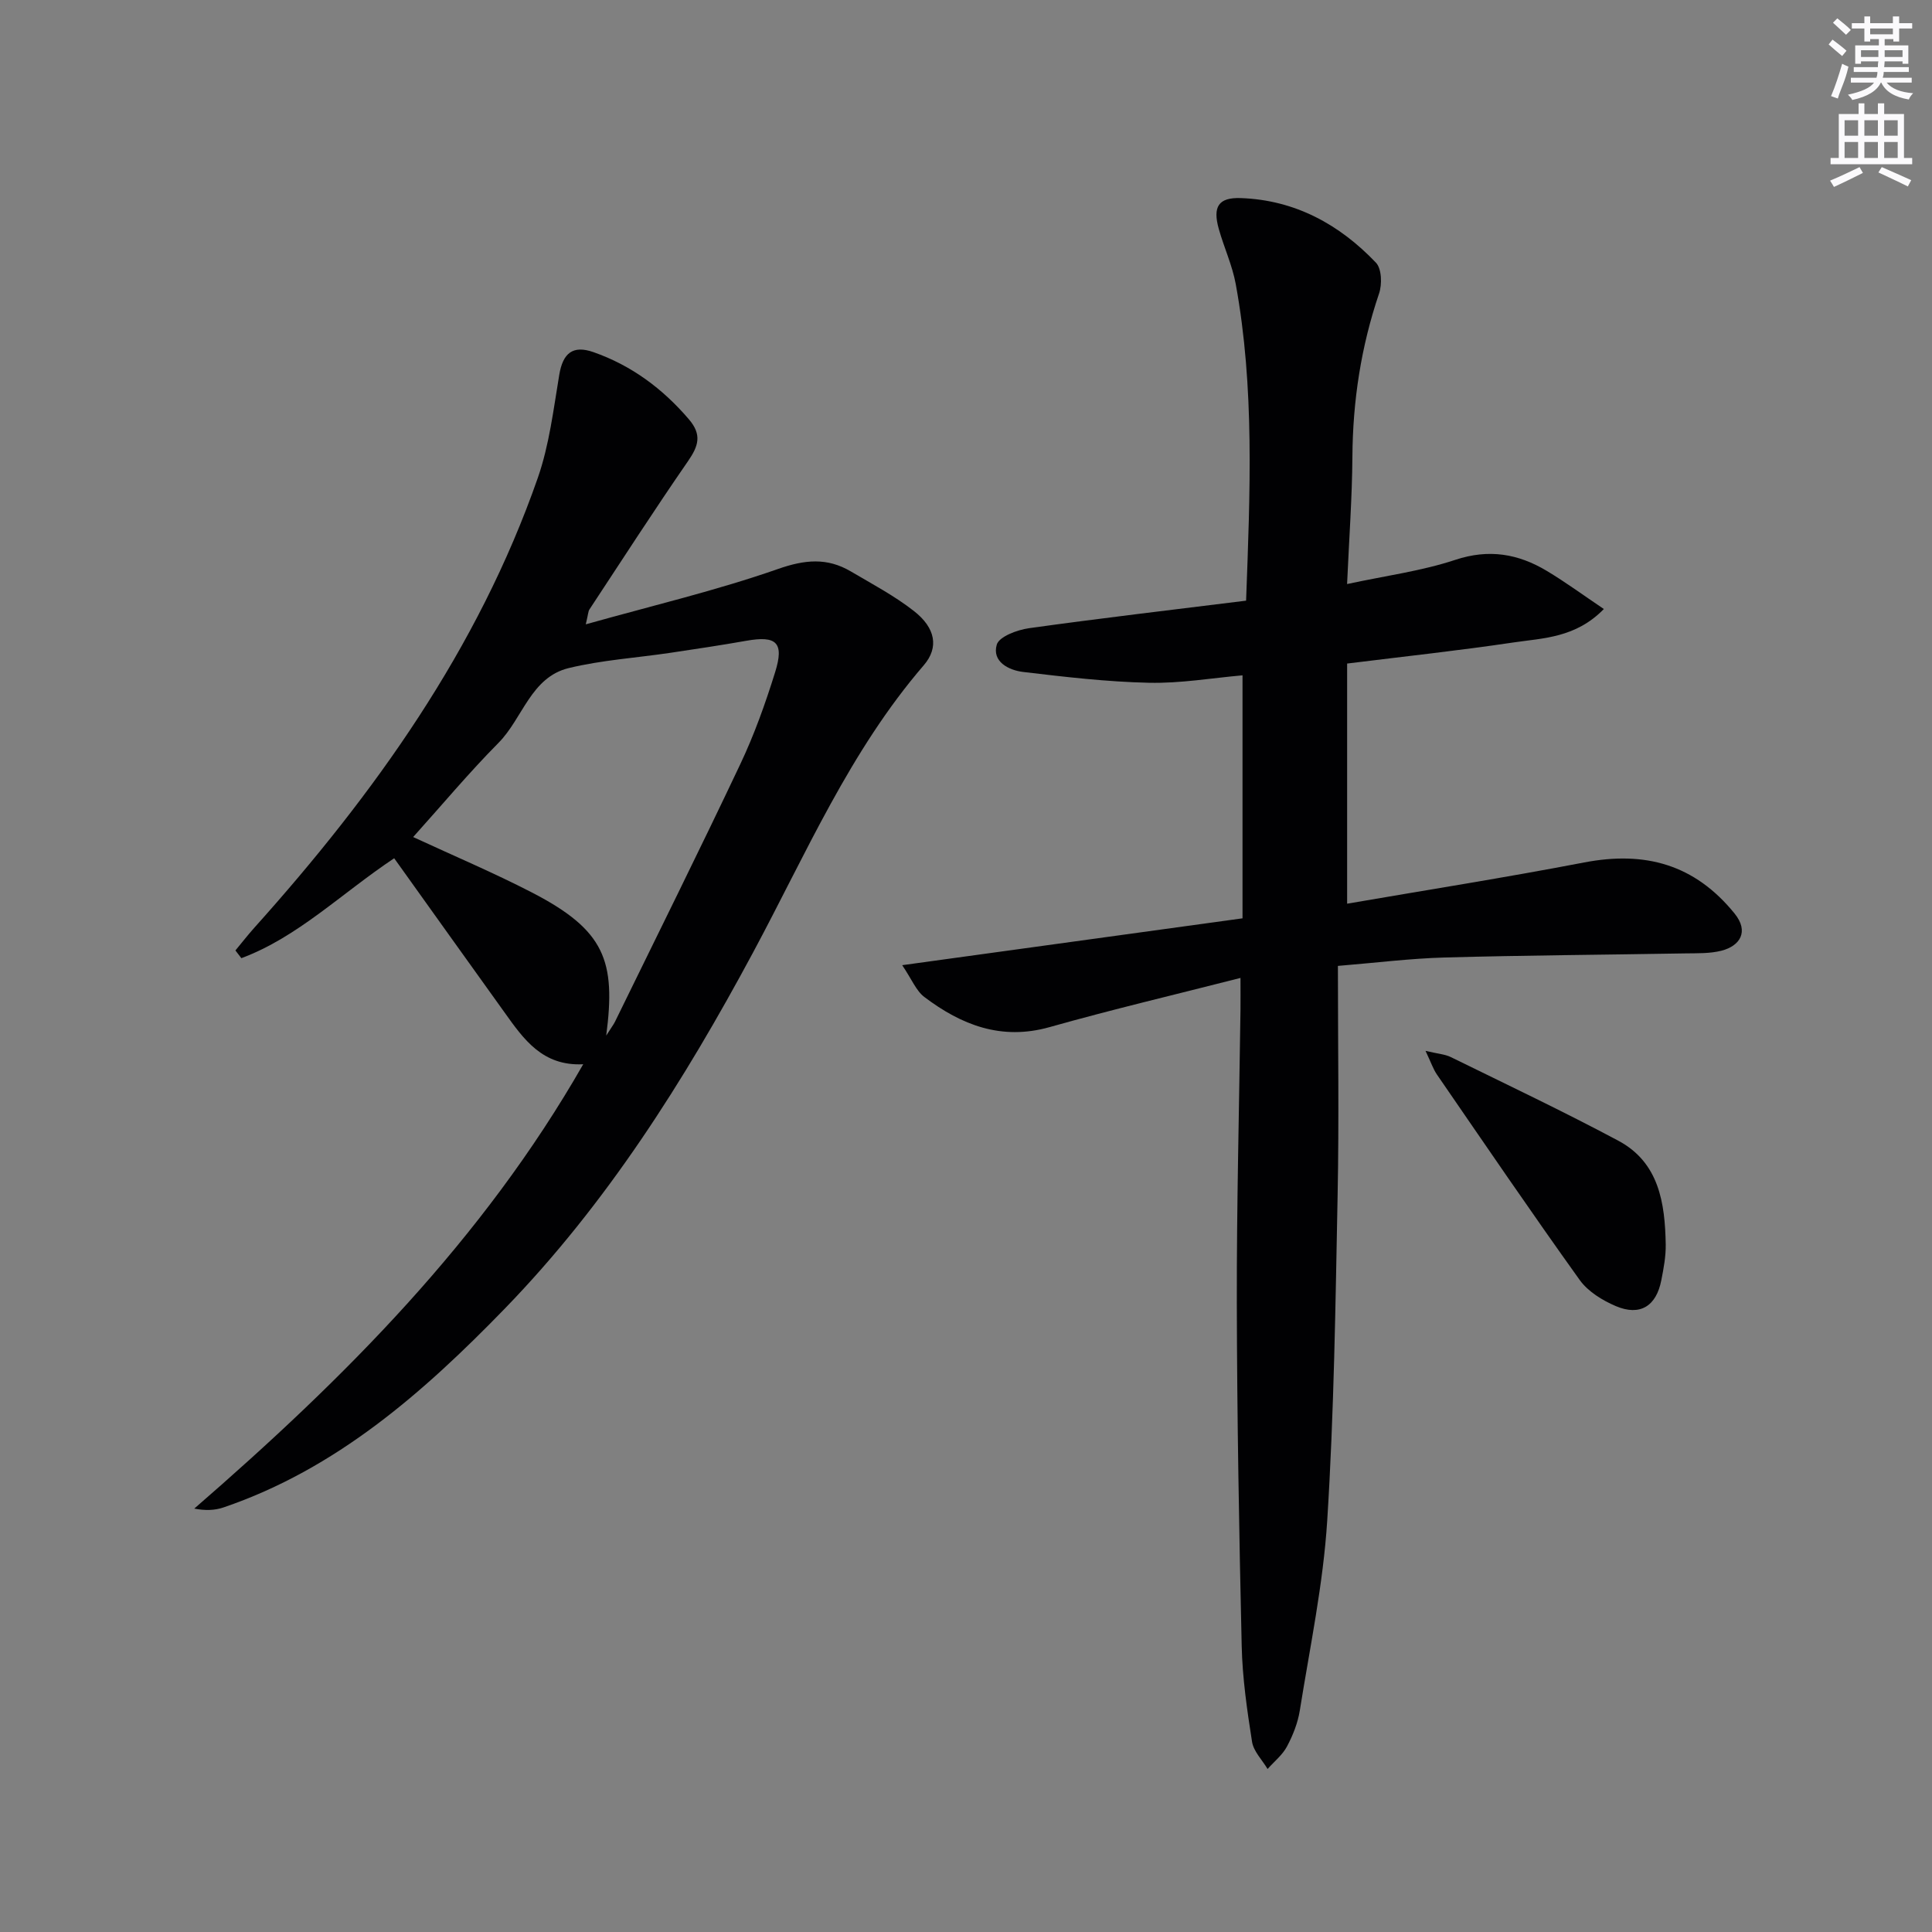 <svg enable-background="new 0 0 400 400" viewBox="0 0 400 400" xmlns="http://www.w3.org/2000/svg"><rect x="0" y="0" width="400" height="400" fill="#808080" stroke="none"/><g fill="#010103"><path d="m256.83 202.47c-13.87 3.54-26.77 6.58-39.51 10.18-9.99 2.82-18.26-.43-25.94-6.23-1.7-1.28-2.59-3.64-4.59-6.59 24.06-3.31 46.96-6.47 70.46-9.7 0-16.87 0-33.28 0-50.31-6.29.55-12.85 1.69-19.37 1.54-8.7-.19-17.4-1.21-26.06-2.24-2.99-.36-6.48-2.14-5.45-5.65.49-1.68 4.25-3.07 6.69-3.41 14.89-2.08 29.83-3.82 44.93-5.7.83-22.54 1.77-44.12-2.14-65.53-.71-3.89-2.43-7.58-3.51-11.42-1.3-4.62-.07-6.56 4.54-6.4 11.21.39 20.43 5.43 28 13.38 1.19 1.25 1.29 4.48.64 6.38-3.73 10.99-5.44 22.21-5.52 33.8-.06 8.44-.68 16.88-1.1 26.35 8.03-1.73 15.44-2.7 22.4-5.01 6.97-2.31 13.03-1.26 18.95 2.29 3.89 2.33 7.56 5.03 11.81 7.89-5.84 5.99-12.55 6.01-18.76 6.93-11.15 1.66-22.38 2.87-34.39 4.36v49.72c16.19-2.79 32.69-5.39 49.09-8.54 12.57-2.41 22.85.37 31.13 10.58 3.06 3.77 1.07 6.72-2.71 7.69-2.38.61-4.96.52-7.45.56-16.63.29-33.27.39-49.9.85-7.1.2-14.17 1.09-22.07 1.74 0 16.22.25 31.85-.06 47.48-.44 22.45-.74 44.92-2.15 67.32-.83 13.19-3.59 26.27-5.68 39.36-.41 2.57-1.43 5.15-2.66 7.46-.94 1.76-2.65 3.11-4.01 4.65-1.12-1.88-2.91-3.65-3.22-5.65-1.03-6.55-1.99-13.18-2.14-19.8-.54-23.63-.96-47.27-1.01-70.9-.04-20.3.49-40.61.76-60.91.02-1.81 0-3.61 0-6.52z"/><path d="m81.61 177.69c-11.05 7.38-19.97 16.34-31.64 20.69-.41-.53-.82-1.07-1.23-1.6 1.31-1.58 2.57-3.2 3.94-4.73 24.85-27.71 46.28-57.62 58.67-93.12 2.37-6.8 3.24-14.17 4.44-21.34.75-4.47 2.79-6.18 7.06-4.69 7.88 2.76 14.32 7.54 19.76 13.89 2.78 3.24 1.99 5.57-.18 8.71-6.98 10.1-13.64 20.43-20.4 30.69-.25.38-.24.93-.75 3.07 13.85-3.89 27.04-7 39.77-11.45 5.59-1.96 10.19-2.4 15.11.5 4.43 2.61 9.02 5.04 13.05 8.19 4.49 3.51 5.22 7.55 2.05 11.23-15.3 17.75-24.42 39.12-35.33 59.44-14.3 26.64-30.38 52.11-51.53 73.88-16.75 17.24-34.75 33.09-58.16 41.06-1.8.61-3.79.66-6.02.23 31.07-26.95 59.71-55.58 80.53-92-8.43.43-12.34-5.19-16.3-10.74-7.56-10.53-15.09-21.07-22.84-31.91zm43.9 36.72c1.15-1.81 1.54-2.31 1.81-2.86 8.68-17.76 17.49-35.46 25.94-53.32 2.9-6.12 5.2-12.57 7.22-19.05 1.92-6.15.29-7.62-5.93-6.52-5.22.92-10.47 1.71-15.71 2.49-7.04 1.05-14.22 1.5-21.1 3.17-7.84 1.91-9.52 10.41-14.52 15.47-6.15 6.21-11.77 12.94-17.68 19.51 8.41 3.9 16.67 7.39 24.61 11.49 15.1 7.81 17.39 14.14 15.36 29.62z"/><path d="m295.14 217.57c2.55.61 4.02.69 5.24 1.29 11.59 5.69 23.28 11.23 34.67 17.31 8.45 4.51 9.67 12.92 9.82 21.47.04 2.46-.43 4.97-.91 7.41-1.04 5.38-4.41 7.49-9.41 5.37-2.78-1.18-5.77-3.02-7.48-5.4-10.06-14.04-19.78-28.32-29.57-42.55-.78-1.14-1.23-2.52-2.36-4.9z"/></g><path d="m378.6 9.2.8-1c.9.7 1.9 1.4 2.9 2.3l-.9 1.1c-1.1-.9-2-1.7-2.8-2.4zm.5 10.7c.9-2.1 1.6-4.3 2.3-6.7.4.2.8.4 1.3.6-.7 3.1-1.5 4.3-2.2 6.6zm.4-15.2.9-.9c1 .8 2 1.6 2.8 2.4l-1 1c-1-.9-1.9-1.8-2.7-2.5zm12.5-1.3h1.2v1.4h2.7v1.1h-2.7v2.7h-1.2v-.5h-1.8v1.3h4.9v3.8h-1.2v-.5h-3.7c0 .4-.1.9-.1 1.2h5.1v1h-5.2c0 .5-.1.9-.2 1.2h6v1h-5.2c1.1 1.3 2.9 2 5.5 2.2-.4.4-.7.8-.9 1.3-2.9-.5-4.8-1.6-5.7-3.5h-.1c-.8 1.7-2.7 2.9-5.9 3.6-.2-.4-.6-.8-.9-1.1 2.8-.6 4.6-1.4 5.4-2.5h-4.8v-1h5.3c.1-.3.2-.7.2-1.2h-4.9v-1h5c0-.4 0-.8.1-1.2h-3.6v.5h-1.2v-3.8h4.9v-1.3h-1.8v.5h-1.2v-2.7h-2.6v-1.1h2.6v-1.4h1.2v1.4h4.7v-1.4zm-6.7 8.4h3.6c0-.4 0-.9 0-1.4h-3.6zm1.9-4.7h4.7v-1.2h-4.7zm6.7 3.3h-3.7v1.4h3.7z" fill="#fbfafc"/><path d="m384.7 21.4h1.3v2.2h2.8v-2.2h1.3v2.2h4.1v9.1h1.7v1.3h-16.9v-1.3h1.7v-9.1h4.1v-2.2zm.3 13.2.7 1.2c-1.8.9-3.8 1.9-6 2.9-.2-.4-.5-.8-.8-1.3 2.4-1 4.4-2 6.1-2.8zm-3.1-6.5h2.8v-3.2h-2.8zm0 4.6h2.8v-3.3h-2.8zm4.1-4.6h2.8v-3.2h-2.8zm0 4.6h2.8v-3.3h-2.8zm3.6 1.9c2.1.9 4.1 1.8 6.1 2.7l-.7 1.3c-2.2-1.1-4.2-2-6.1-2.9zm3.3-9.7h-2.8v3.2h2.8zm-2.8 7.8h2.8v-3.3h-2.8z" fill="#fbfafc"/></svg>
